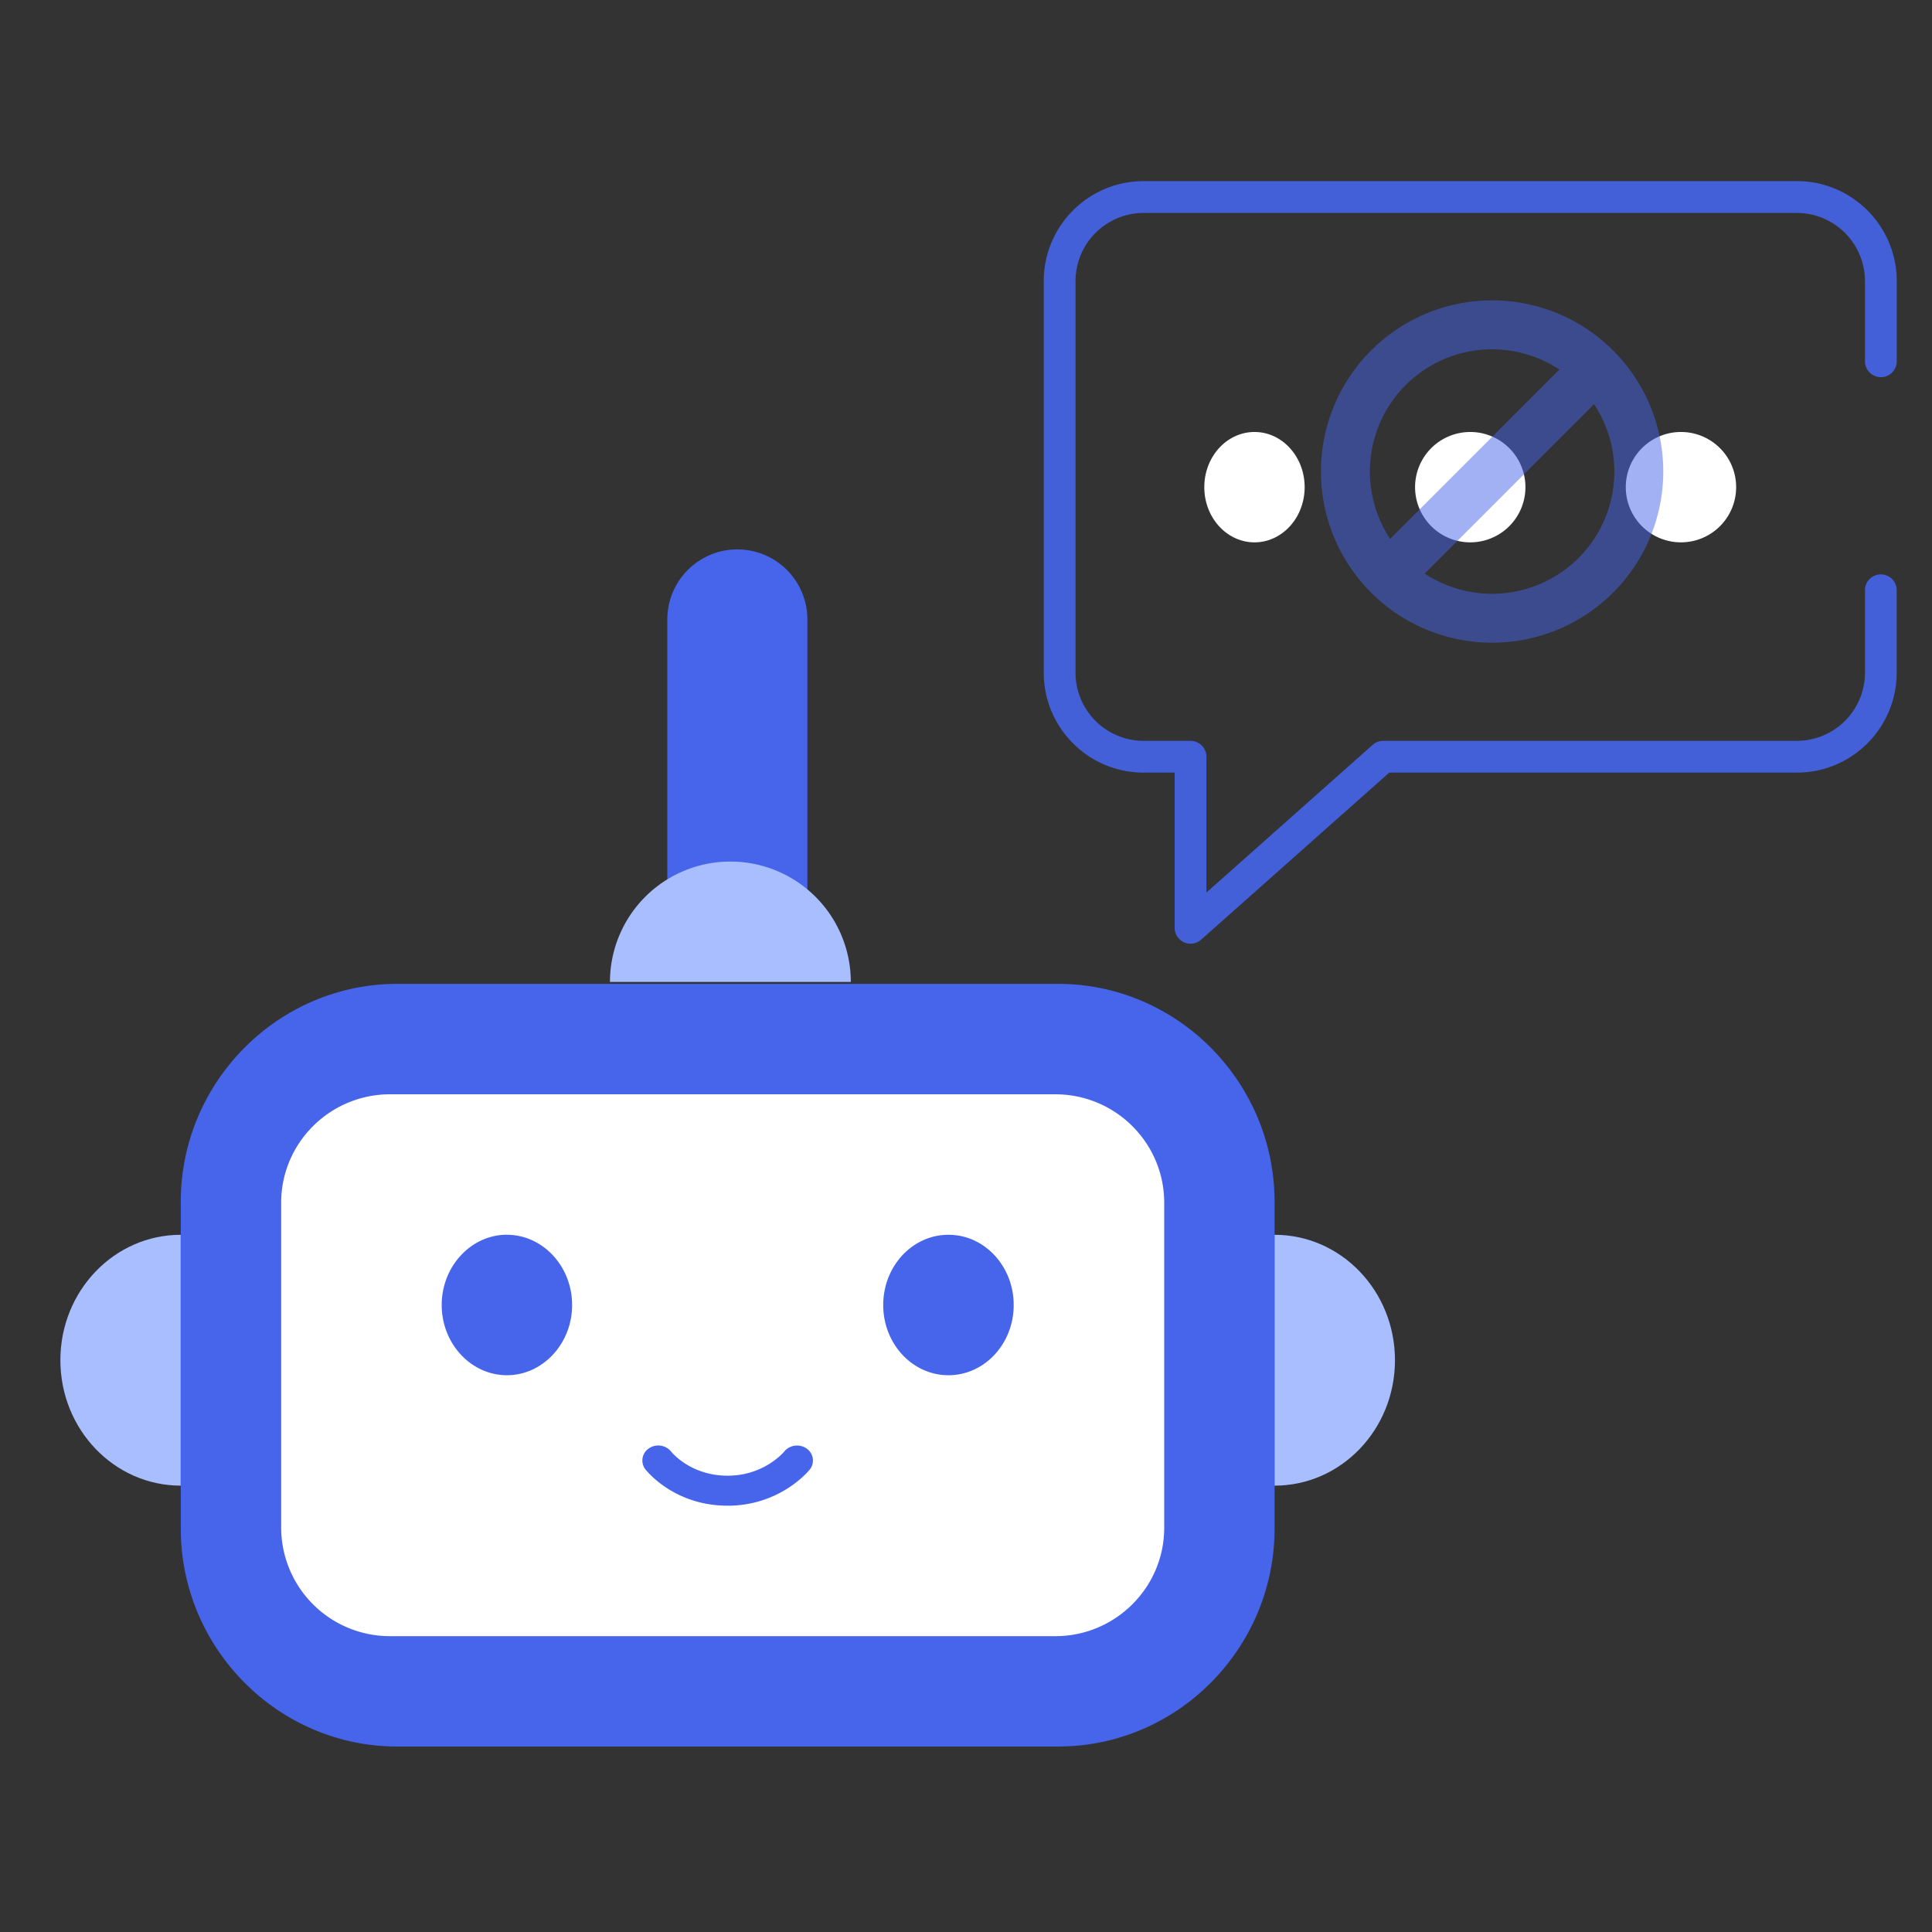 <svg width="32" height="32" fill="none" xmlns="http://www.w3.org/2000/svg"><rect width="100%" height="100%" fill="#333333" stroke="none"/><path d="M2.994 20.452v4.155c-1.102 0-1.994-.93-1.994-2.078 0-1.148.892-2.077 1.994-2.077z" fill="#A8BEFF"/><path d="M17.527 28.928H6.578c-1.97 0-3.584-1.624-3.584-3.61v-5.413c0-1.985 1.613-3.609 3.584-3.609h10.95c1.97 0 3.583 1.625 3.583 3.61v5.413c0 1.985-1.613 3.609-3.584 3.609z" fill="#4665EA"/><path d="M6.46 27.1a1.801 1.801 0 01-1.803-1.795V19.92c0-.99.809-1.795 1.803-1.795h11.02c.994 0 1.803.805 1.803 1.795v5.385c0 .99-.81 1.795-1.803 1.795H6.46z" fill="#fff"/><path d="M23.105 22.53c0 1.147-.892 2.077-1.994 2.077v-4.155c1.102 0 1.994.93 1.994 2.077z" fill="#A8BEFF"/><path d="M8.396 20.451c-.594 0-1.08.524-1.08 1.164 0 .64.486 1.163 1.08 1.163.594 0 1.08-.523 1.08-1.163s-.485-1.163-1.08-1.163zm7.314 2.327c.596 0 1.08-.52 1.08-1.163s-.484-1.163-1.08-1.163c-.598 0-1.081.52-1.081 1.163s.484 1.163 1.08 1.163zm-2.717 1.261c-.014.016-.34.403-.94.403-.61 0-.92-.379-.936-.398a.275.275 0 00-.368-.055.24.24 0 00-.06.347c.02.024.473.603 1.364.603.868 0 1.34-.574 1.359-.599a.239.239 0 00-.05-.346.276.276 0 00-.37.045z" fill="#4665EA"/><path opacity=".9" d="M29.762 3H18.941c-.912 0-1.653.742-1.653 1.655v6.487c0 .913.741 1.655 1.653 1.655h.515v2.571a.263.263 0 00.437.197l3.117-2.768h6.752c.912 0 1.653-.742 1.653-1.655V9.793a.263.263 0 10-.525 0v1.349a1.13 1.13 0 01-1.128 1.129H22.91a.262.262 0 00-.174.066l-2.754 2.446v-2.249a.263.263 0 00-.263-.263h-.778a1.13 1.13 0 01-1.127-1.13V4.656a1.13 1.13 0 011.127-1.129h10.822a1.13 1.13 0 011.127 1.129v1.328a.263.263 0 10.526 0V4.655c0-.913-.742-1.655-1.654-1.655z" fill="#4665EA"/><path d="M24.352 8.983a.914.914 0 100-1.828.914.914 0 000 1.828zm-3.573 0c.458 0 .83-.409.83-.914 0-.505-.372-.914-.83-.914-.46 0-.832.41-.832.914 0 .505.373.914.832.914zm7.063 0a.914.914 0 100-1.828.914.914 0 000 1.828z" fill="#fff"/><path d="M11.053 10.26a1.16 1.16 0 112.32 0v5.799h-2.32v-5.8z" fill="#4665EA"/><path d="M12.097 14.27a1.994 1.994 0 00-1.994 1.994h3.989a1.994 1.994 0 00-1.995-1.994z" fill="#A8BEFF"/><path d="M24.714 4.975a2.835 2.835 0 100 5.67 2.835 2.835 0 000-5.67zM23.599 6.12a2.025 2.025 0 012.23.001l-2.804 2.805a2.025 2.025 0 01.574-2.806zm2.23 3.38a2.025 2.025 0 01-2.231 0l2.805-2.806c.616.934.36 2.19-.574 2.806z" fill="#4665EA" opacity=".5"/></svg>